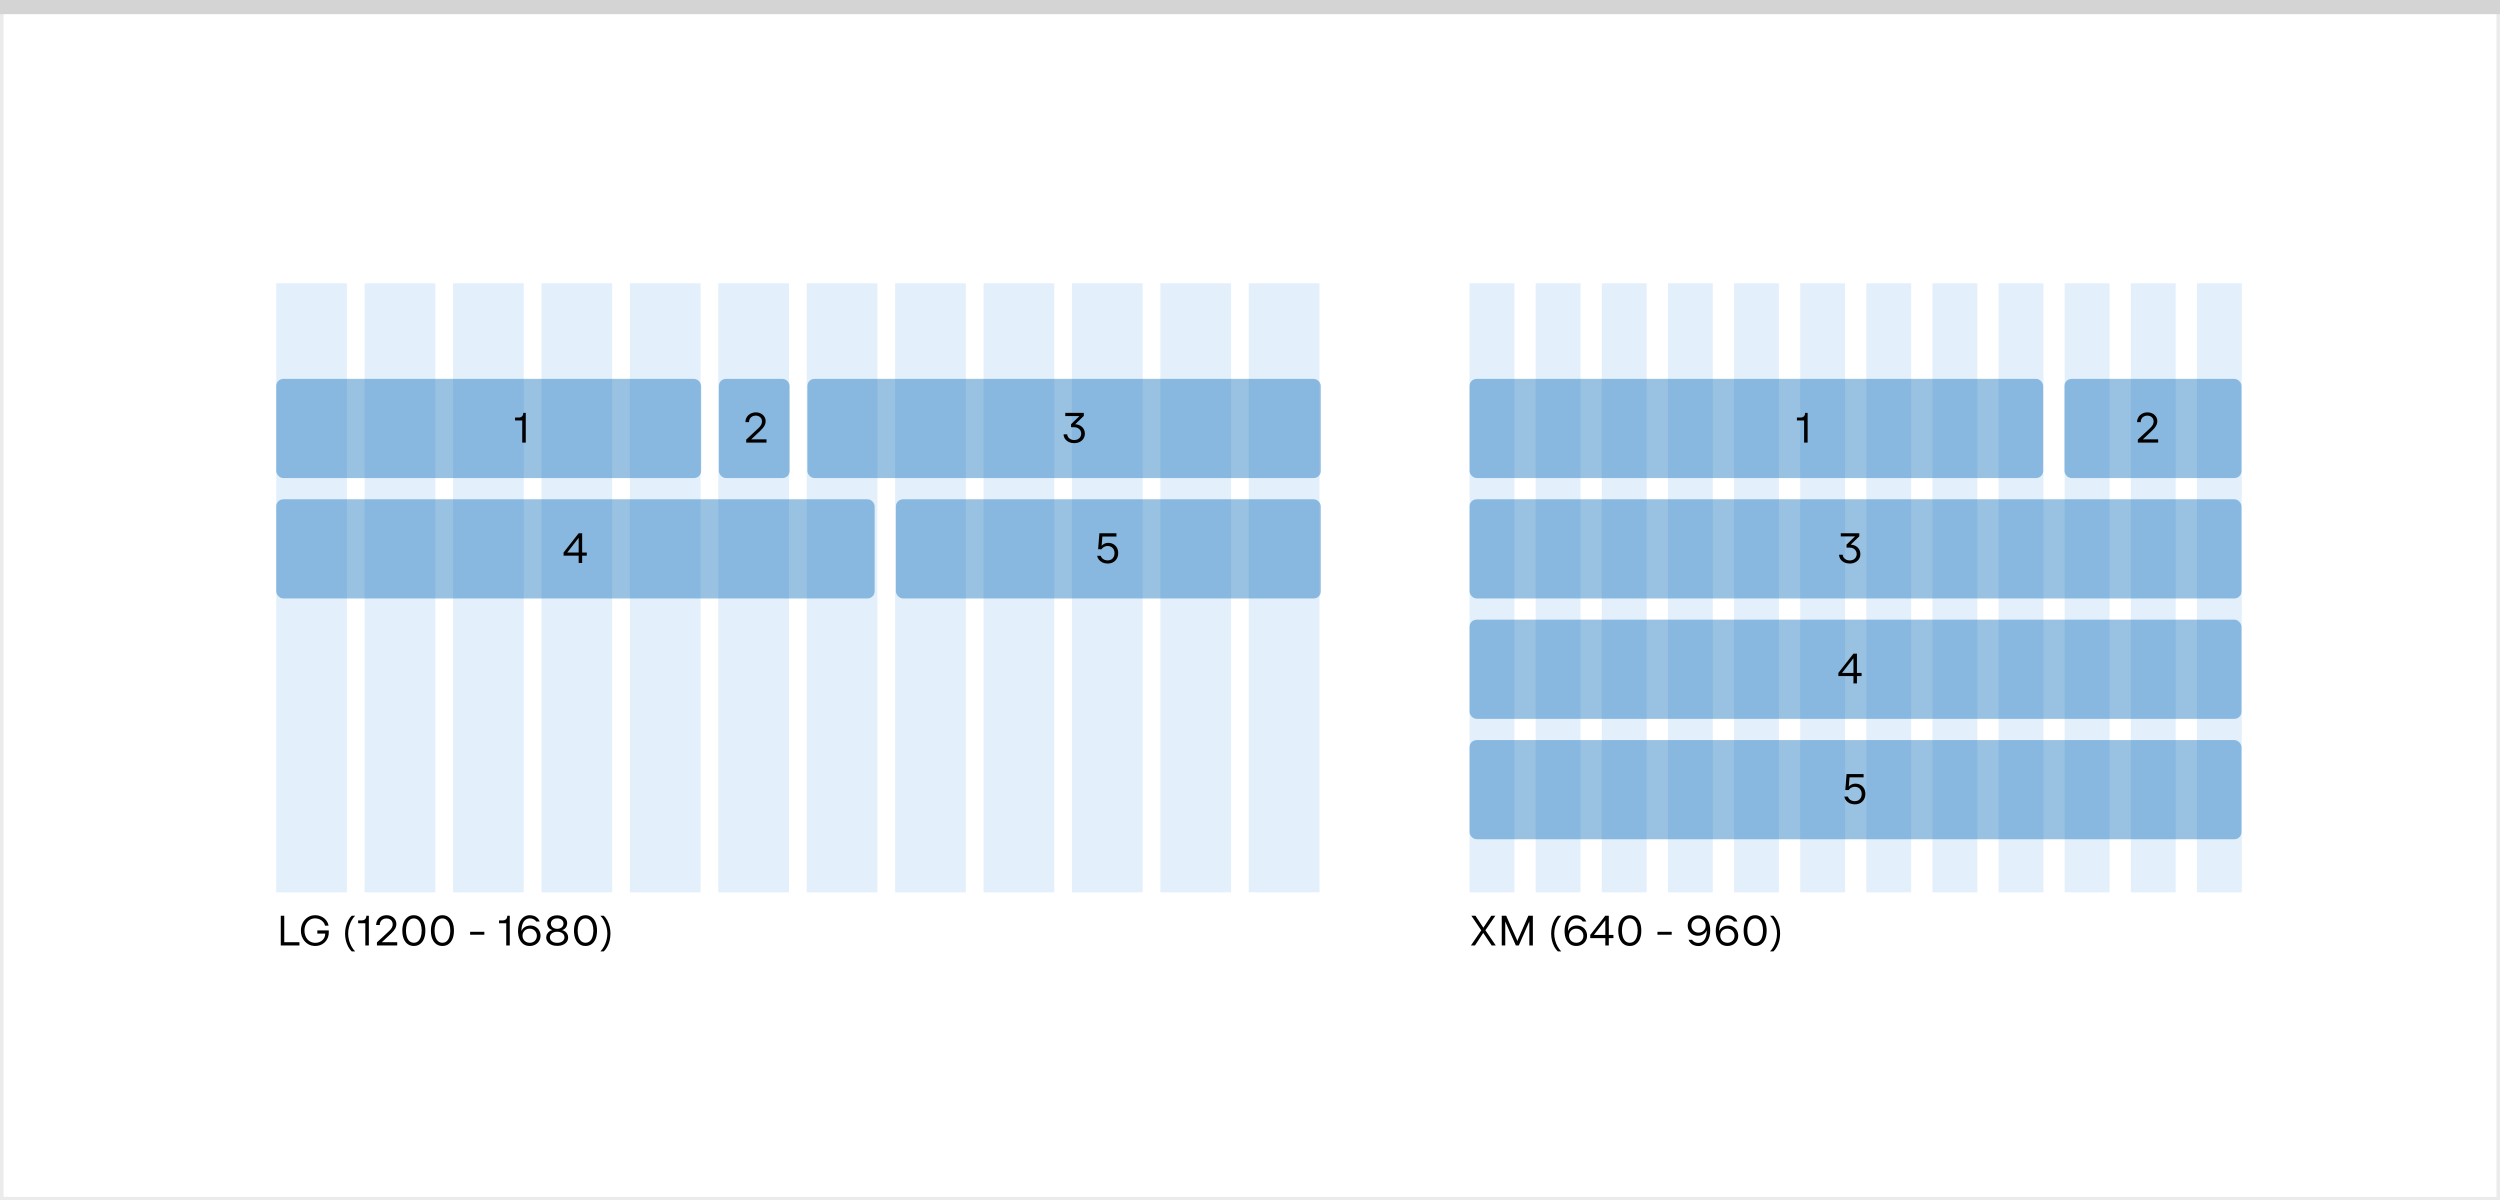 <svg width="706" height="339" viewBox="0 0 706 339" fill="none" xmlns="http://www.w3.org/2000/svg">
<rect x="0" y="0" width="706" height="339" fill="#333333" stroke="none"/>
<rect x="0.5" y="0.5" width="705" height="338" fill="white" stroke="#EBEBEB"/>
<path d="M0 0H706V4H0V0Z" fill="#D4D4D5"/>
<path d="M80.274 258.6V266.07H84.558V267H79.29V258.6H80.274ZM89.009 267.144C88.253 267.144 87.567 266.956 86.951 266.58C86.339 266.2 85.857 265.68 85.505 265.02C85.153 264.356 84.977 263.616 84.977 262.8C84.977 261.984 85.153 261.246 85.505 260.586C85.857 259.922 86.339 259.402 86.951 259.026C87.567 258.646 88.253 258.456 89.009 258.456C89.641 258.456 90.231 258.588 90.779 258.852C91.331 259.116 91.783 259.474 92.135 259.926C92.491 260.378 92.705 260.872 92.777 261.408H91.793C91.721 261.028 91.551 260.682 91.283 260.37C91.019 260.054 90.687 259.804 90.287 259.62C89.891 259.436 89.465 259.344 89.009 259.344C88.433 259.344 87.915 259.492 87.455 259.788C86.995 260.084 86.635 260.494 86.375 261.018C86.115 261.542 85.985 262.136 85.985 262.8C85.985 263.464 86.115 264.058 86.375 264.582C86.635 265.106 86.995 265.516 87.455 265.812C87.915 266.108 88.433 266.256 89.009 266.256C89.537 266.256 90.013 266.148 90.437 265.932C90.865 265.716 91.203 265.416 91.451 265.032C91.699 264.644 91.827 264.208 91.835 263.724V263.652H89.615V262.752H92.843V263.364C92.843 264.072 92.675 264.714 92.339 265.29C92.007 265.866 91.549 266.32 90.965 266.652C90.381 266.98 89.729 267.144 89.009 267.144ZM99.341 268.68C98.957 268.324 98.621 267.88 98.333 267.348C98.049 266.816 97.829 266.232 97.673 265.596C97.521 264.956 97.445 264.304 97.445 263.64C97.445 262.976 97.521 262.326 97.673 261.69C97.829 261.05 98.049 260.464 98.333 259.932C98.621 259.4 98.957 258.956 99.341 258.6H100.295C99.895 258.996 99.547 259.468 99.251 260.016C98.955 260.564 98.725 261.15 98.561 261.774C98.401 262.398 98.321 263.02 98.321 263.64C98.321 264.26 98.401 264.884 98.561 265.512C98.725 266.136 98.955 266.72 99.251 267.264C99.551 267.812 99.901 268.284 100.301 268.68H99.341ZM103.166 260.73H101.138V259.92H102.206C102.462 259.92 102.684 259.866 102.872 259.758C103.064 259.65 103.21 259.498 103.31 259.302C103.41 259.102 103.46 258.868 103.46 258.6H103.466H104.162V267H103.166V260.73ZM106.447 266.136L109.897 262.914C110.249 262.586 110.503 262.272 110.659 261.972C110.819 261.672 110.899 261.352 110.899 261.012C110.899 260.688 110.825 260.402 110.677 260.154C110.529 259.906 110.321 259.714 110.053 259.578C109.789 259.438 109.485 259.368 109.141 259.368C108.773 259.368 108.443 259.446 108.151 259.602C107.863 259.758 107.637 259.976 107.473 260.256C107.313 260.536 107.233 260.856 107.233 261.216H106.225C106.225 260.696 106.353 260.226 106.609 259.806C106.865 259.386 107.217 259.056 107.665 258.816C108.113 258.576 108.611 258.456 109.159 258.456C109.679 258.456 110.149 258.564 110.569 258.78C110.993 258.996 111.325 259.294 111.565 259.674C111.809 260.05 111.931 260.472 111.931 260.94C111.931 261.392 111.813 261.832 111.577 262.26C111.341 262.684 110.963 263.14 110.443 263.628L107.845 266.07H112.177V267H106.447V266.136ZM116.866 266.232C117.318 266.232 117.71 266.096 118.042 265.824C118.378 265.548 118.636 265.152 118.816 264.636C118.996 264.12 119.086 263.512 119.086 262.812C119.086 262.108 118.996 261.498 118.816 260.982C118.636 260.462 118.378 260.064 118.042 259.788C117.71 259.508 117.318 259.368 116.866 259.368C116.414 259.368 116.02 259.506 115.684 259.782C115.352 260.058 115.096 260.454 114.916 260.97C114.736 261.486 114.646 262.096 114.646 262.8C114.646 263.504 114.736 264.114 114.916 264.63C115.096 265.146 115.352 265.542 115.684 265.818C116.02 266.094 116.414 266.232 116.866 266.232ZM116.866 267.144C116.206 267.144 115.63 266.968 115.138 266.616C114.65 266.264 114.274 265.762 114.01 265.11C113.746 264.458 113.614 263.692 113.614 262.812C113.614 261.928 113.746 261.158 114.01 260.502C114.274 259.846 114.65 259.342 115.138 258.99C115.63 258.634 116.206 258.456 116.866 258.456C117.526 258.456 118.1 258.634 118.588 258.99C119.08 259.342 119.458 259.846 119.722 260.502C119.986 261.158 120.118 261.928 120.118 262.812C120.118 263.692 119.986 264.458 119.722 265.11C119.458 265.762 119.08 266.264 118.588 266.616C118.1 266.968 117.526 267.144 116.866 267.144ZM124.94 266.232C125.392 266.232 125.784 266.096 126.116 265.824C126.452 265.548 126.71 265.152 126.89 264.636C127.07 264.12 127.16 263.512 127.16 262.812C127.16 262.108 127.07 261.498 126.89 260.982C126.71 260.462 126.452 260.064 126.116 259.788C125.784 259.508 125.392 259.368 124.94 259.368C124.488 259.368 124.094 259.506 123.758 259.782C123.426 260.058 123.17 260.454 122.99 260.97C122.81 261.486 122.72 262.096 122.72 262.8C122.72 263.504 122.81 264.114 122.99 264.63C123.17 265.146 123.426 265.542 123.758 265.818C124.094 266.094 124.488 266.232 124.94 266.232ZM124.94 267.144C124.28 267.144 123.704 266.968 123.212 266.616C122.724 266.264 122.348 265.762 122.084 265.11C121.82 264.458 121.688 263.692 121.688 262.812C121.688 261.928 121.82 261.158 122.084 260.502C122.348 259.846 122.724 259.342 123.212 258.99C123.704 258.634 124.28 258.456 124.94 258.456C125.6 258.456 126.174 258.634 126.662 258.99C127.154 259.342 127.532 259.846 127.796 260.502C128.06 261.158 128.192 261.928 128.192 262.812C128.192 263.692 128.06 264.458 127.796 265.11C127.532 265.762 127.154 266.264 126.662 266.616C126.174 266.968 125.6 267.144 124.94 267.144ZM136.777 263.136V263.976H132.757V263.136H136.777ZM142.962 260.73H140.934V259.92H142.002C142.258 259.92 142.48 259.866 142.668 259.758C142.86 259.65 143.006 259.498 143.106 259.302C143.206 259.102 143.256 258.868 143.256 258.6H143.262H143.958V267H142.962V260.73ZM149.574 267.144C148.914 267.144 148.336 266.974 147.84 266.634C147.348 266.29 146.968 265.804 146.7 265.176C146.432 264.544 146.298 263.806 146.298 262.962C146.298 262.054 146.436 261.26 146.712 260.58C146.988 259.896 147.374 259.372 147.87 259.008C148.366 258.64 148.934 258.456 149.574 258.456C149.978 258.456 150.364 258.514 150.732 258.63C151.1 258.746 151.432 258.938 151.728 259.206C152.024 259.47 152.252 259.812 152.412 260.232H151.416C151.324 260.068 151.188 259.92 151.008 259.788C150.832 259.656 150.624 259.552 150.384 259.476C150.148 259.396 149.896 259.356 149.628 259.356C149.184 259.356 148.784 259.48 148.428 259.728C148.076 259.976 147.794 260.368 147.582 260.904C147.37 261.436 147.262 262.11 147.258 262.926C147.382 262.614 147.566 262.342 147.81 262.11C148.054 261.874 148.346 261.692 148.686 261.564C149.026 261.436 149.396 261.372 149.796 261.372C150.336 261.372 150.822 261.498 151.254 261.75C151.69 261.998 152.03 262.342 152.274 262.782C152.522 263.222 152.646 263.714 152.646 264.258C152.646 264.802 152.512 265.294 152.244 265.734C151.98 266.174 151.614 266.52 151.146 266.772C150.678 267.02 150.154 267.144 149.574 267.144ZM149.616 266.244C149.996 266.244 150.338 266.16 150.642 265.992C150.946 265.82 151.184 265.584 151.356 265.284C151.528 264.98 151.614 264.64 151.614 264.264C151.614 263.884 151.526 263.542 151.35 263.238C151.174 262.93 150.93 262.688 150.618 262.512C150.31 262.336 149.962 262.248 149.574 262.248C149.19 262.248 148.844 262.336 148.536 262.512C148.232 262.684 147.992 262.924 147.816 263.232C147.644 263.536 147.558 263.876 147.558 264.252C147.558 264.632 147.646 264.974 147.822 265.278C147.998 265.578 148.242 265.814 148.554 265.986C148.87 266.158 149.224 266.244 149.616 266.244ZM157.353 267.12C156.757 267.12 156.223 267.02 155.751 266.82C155.279 266.62 154.911 266.34 154.647 265.98C154.383 265.62 154.251 265.208 154.251 264.744C154.251 264.412 154.323 264.102 154.467 263.814C154.615 263.526 154.819 263.282 155.079 263.082C155.343 262.878 155.647 262.736 155.991 262.656C155.703 262.588 155.447 262.46 155.223 262.272C155.003 262.084 154.831 261.856 154.707 261.588C154.587 261.316 154.527 261.024 154.527 260.712C154.527 260.276 154.647 259.89 154.887 259.554C155.131 259.214 155.467 258.95 155.895 258.762C156.323 258.574 156.809 258.48 157.353 258.48C157.897 258.48 158.381 258.574 158.805 258.762C159.233 258.946 159.567 259.208 159.807 259.548C160.047 259.888 160.167 260.276 160.167 260.712C160.167 261.024 160.107 261.316 159.987 261.588C159.867 261.856 159.697 262.084 159.477 262.272C159.261 262.46 159.011 262.588 158.727 262.656C159.063 262.732 159.361 262.872 159.621 263.076C159.881 263.276 160.083 263.52 160.227 263.808C160.371 264.092 160.443 264.4 160.443 264.732C160.443 265.2 160.311 265.616 160.047 265.98C159.783 266.34 159.417 266.62 158.949 266.82C158.481 267.02 157.949 267.12 157.353 267.12ZM157.353 262.302C157.693 262.302 157.999 262.24 158.271 262.116C158.543 261.988 158.755 261.81 158.907 261.582C159.059 261.354 159.135 261.092 159.135 260.796C159.135 260.512 159.059 260.26 158.907 260.04C158.755 259.82 158.543 259.65 158.271 259.53C157.999 259.406 157.693 259.344 157.353 259.344C157.013 259.344 156.705 259.406 156.429 259.53C156.157 259.65 155.943 259.82 155.787 260.04C155.635 260.26 155.559 260.512 155.559 260.796C155.559 261.092 155.635 261.354 155.787 261.582C155.943 261.81 156.157 261.988 156.429 262.116C156.705 262.24 157.013 262.302 157.353 262.302ZM157.353 266.256C157.749 266.256 158.103 266.192 158.415 266.064C158.727 265.932 158.971 265.748 159.147 265.512C159.323 265.272 159.411 265 159.411 264.696C159.411 264.388 159.323 264.114 159.147 263.874C158.971 263.634 158.727 263.448 158.415 263.316C158.103 263.184 157.749 263.118 157.353 263.118C156.957 263.118 156.601 263.184 156.285 263.316C155.973 263.448 155.727 263.634 155.547 263.874C155.371 264.114 155.283 264.388 155.283 264.696C155.283 265 155.371 265.272 155.547 265.512C155.727 265.748 155.973 265.932 156.285 266.064C156.601 266.192 156.957 266.256 157.353 266.256ZM165.347 266.232C165.799 266.232 166.191 266.096 166.523 265.824C166.859 265.548 167.117 265.152 167.297 264.636C167.477 264.12 167.567 263.512 167.567 262.812C167.567 262.108 167.477 261.498 167.297 260.982C167.117 260.462 166.859 260.064 166.523 259.788C166.191 259.508 165.799 259.368 165.347 259.368C164.895 259.368 164.501 259.506 164.165 259.782C163.833 260.058 163.577 260.454 163.397 260.97C163.217 261.486 163.127 262.096 163.127 262.8C163.127 263.504 163.217 264.114 163.397 264.63C163.577 265.146 163.833 265.542 164.165 265.818C164.501 266.094 164.895 266.232 165.347 266.232ZM165.347 267.144C164.687 267.144 164.111 266.968 163.619 266.616C163.131 266.264 162.755 265.762 162.491 265.11C162.227 264.458 162.095 263.692 162.095 262.812C162.095 261.928 162.227 261.158 162.491 260.502C162.755 259.846 163.131 259.342 163.619 258.99C164.111 258.634 164.687 258.456 165.347 258.456C166.007 258.456 166.581 258.634 167.069 258.99C167.561 259.342 167.939 259.846 168.203 260.502C168.467 261.158 168.599 261.928 168.599 262.812C168.599 263.692 168.467 264.458 168.203 265.11C167.939 265.762 167.561 266.264 167.069 266.616C166.581 266.968 166.007 267.144 165.347 267.144ZM170.498 268.68C170.882 268.324 171.216 267.88 171.5 267.348C171.788 266.816 172.008 266.232 172.16 265.596C172.316 264.956 172.394 264.304 172.394 263.64C172.394 262.976 172.316 262.326 172.16 261.69C172.008 261.05 171.788 260.464 171.5 259.932C171.216 259.4 170.882 258.956 170.498 258.6H169.544C169.944 258.996 170.292 259.468 170.588 260.016C170.884 260.564 171.112 261.15 171.272 261.774C171.436 262.398 171.518 263.02 171.518 263.64C171.518 264.26 171.436 264.884 171.272 265.512C171.112 266.136 170.882 266.72 170.582 267.264C170.286 267.812 169.938 268.284 169.538 268.68H170.498Z" fill="black"/>
<path d="M418.306 262.734L415.51 258.6H416.674L418.648 261.612L418.906 261.978L419.32 261.36L421.15 258.6H422.29L419.47 262.71L422.41 267H421.246L419.128 263.856L418.858 263.466L418.408 264.144L416.53 267H415.39L418.306 262.734ZM424.095 258.6H425.337L428.349 265.332L428.505 265.758L428.655 265.332L431.613 258.6H432.879V267H431.883V260.364V260.208L428.913 267H428.079L425.085 260.244V260.364V267H424.095V258.6ZM439.939 268.68C439.555 268.324 439.219 267.88 438.931 267.348C438.647 266.816 438.427 266.232 438.271 265.596C438.119 264.956 438.043 264.304 438.043 263.64C438.043 262.976 438.119 262.326 438.271 261.69C438.427 261.05 438.647 260.464 438.931 259.932C439.219 259.4 439.555 258.956 439.939 258.6H440.893C440.493 258.996 440.145 259.468 439.849 260.016C439.553 260.564 439.323 261.15 439.159 261.774C438.999 262.398 438.919 263.02 438.919 263.64C438.919 264.26 438.999 264.884 439.159 265.512C439.323 266.136 439.553 266.72 439.849 267.264C440.149 267.812 440.499 268.284 440.899 268.68H439.939ZM445.113 267.144C444.453 267.144 443.875 266.974 443.379 266.634C442.887 266.29 442.507 265.804 442.239 265.176C441.971 264.544 441.837 263.806 441.837 262.962C441.837 262.054 441.975 261.26 442.251 260.58C442.527 259.896 442.913 259.372 443.409 259.008C443.905 258.64 444.473 258.456 445.113 258.456C445.517 258.456 445.903 258.514 446.271 258.63C446.639 258.746 446.971 258.938 447.267 259.206C447.563 259.47 447.791 259.812 447.951 260.232H446.955C446.863 260.068 446.727 259.92 446.547 259.788C446.371 259.656 446.163 259.552 445.923 259.476C445.687 259.396 445.435 259.356 445.167 259.356C444.723 259.356 444.323 259.48 443.967 259.728C443.615 259.976 443.333 260.368 443.121 260.904C442.909 261.436 442.801 262.11 442.797 262.926C442.921 262.614 443.105 262.342 443.349 262.11C443.593 261.874 443.885 261.692 444.225 261.564C444.565 261.436 444.935 261.372 445.335 261.372C445.875 261.372 446.361 261.498 446.793 261.75C447.229 261.998 447.569 262.342 447.813 262.782C448.061 263.222 448.185 263.714 448.185 264.258C448.185 264.802 448.051 265.294 447.783 265.734C447.519 266.174 447.153 266.52 446.685 266.772C446.217 267.02 445.693 267.144 445.113 267.144ZM445.155 266.244C445.535 266.244 445.877 266.16 446.181 265.992C446.485 265.82 446.723 265.584 446.895 265.284C447.067 264.98 447.153 264.64 447.153 264.264C447.153 263.884 447.065 263.542 446.889 263.238C446.713 262.93 446.469 262.688 446.157 262.512C445.849 262.336 445.501 262.248 445.113 262.248C444.729 262.248 444.383 262.336 444.075 262.512C443.771 262.684 443.531 262.924 443.355 263.232C443.183 263.536 443.097 263.876 443.097 264.252C443.097 264.632 443.185 264.974 443.361 265.278C443.537 265.578 443.781 265.814 444.093 265.986C444.409 266.158 444.763 266.244 445.155 266.244ZM453.342 264.93H449.082V264.03L453.336 258.6H453.918L454.254 258.714L450.114 264.03H453.342V258.6H454.326V264.03H455.634V264.93H454.326V267H453.342V264.93ZM460.253 266.232C460.705 266.232 461.097 266.096 461.429 265.824C461.765 265.548 462.023 265.152 462.203 264.636C462.383 264.12 462.473 263.512 462.473 262.812C462.473 262.108 462.383 261.498 462.203 260.982C462.023 260.462 461.765 260.064 461.429 259.788C461.097 259.508 460.705 259.368 460.253 259.368C459.801 259.368 459.407 259.506 459.071 259.782C458.739 260.058 458.483 260.454 458.303 260.97C458.123 261.486 458.033 262.096 458.033 262.8C458.033 263.504 458.123 264.114 458.303 264.63C458.483 265.146 458.739 265.542 459.071 265.818C459.407 266.094 459.801 266.232 460.253 266.232ZM460.253 267.144C459.593 267.144 459.017 266.968 458.525 266.616C458.037 266.264 457.661 265.762 457.397 265.11C457.133 264.458 457.001 263.692 457.001 262.812C457.001 261.928 457.133 261.158 457.397 260.502C457.661 259.846 458.037 259.342 458.525 258.99C459.017 258.634 459.593 258.456 460.253 258.456C460.913 258.456 461.487 258.634 461.975 258.99C462.467 259.342 462.845 259.846 463.109 260.502C463.373 261.158 463.505 261.928 463.505 262.812C463.505 263.692 463.373 264.458 463.109 265.11C462.845 265.762 462.467 266.264 461.975 266.616C461.487 266.968 460.913 267.144 460.253 267.144ZM472.09 263.136V263.976H468.07V263.136H472.09ZM479.683 258.48C480.343 258.48 480.919 258.652 481.411 258.996C481.907 259.336 482.289 259.822 482.557 260.454C482.825 261.082 482.959 261.818 482.959 262.662C482.959 263.57 482.821 264.366 482.545 265.05C482.269 265.73 481.883 266.254 481.387 266.622C480.891 266.986 480.323 267.168 479.683 267.168C479.279 267.168 478.893 267.11 478.525 266.994C478.157 266.878 477.825 266.688 477.529 266.424C477.233 266.156 477.005 265.812 476.845 265.392H477.841C477.933 265.556 478.067 265.704 478.243 265.836C478.423 265.968 478.631 266.074 478.867 266.154C479.107 266.23 479.361 266.268 479.629 266.268C480.073 266.268 480.471 266.144 480.823 265.896C481.179 265.648 481.463 265.258 481.675 264.726C481.887 264.19 481.995 263.514 481.999 262.698C481.875 263.01 481.691 263.284 481.447 263.52C481.203 263.752 480.911 263.932 480.571 264.06C480.231 264.188 479.861 264.252 479.461 264.252C478.921 264.252 478.433 264.128 477.997 263.88C477.565 263.628 477.225 263.282 476.977 262.842C476.733 262.402 476.611 261.91 476.611 261.366C476.611 260.822 476.743 260.33 477.007 259.89C477.275 259.45 477.643 259.106 478.111 258.858C478.579 258.606 479.103 258.48 479.683 258.48ZM479.641 259.38C479.261 259.38 478.919 259.466 478.615 259.638C478.311 259.806 478.073 260.042 477.901 260.346C477.729 260.646 477.643 260.984 477.643 261.36C477.643 261.74 477.731 262.084 477.907 262.392C478.083 262.696 478.325 262.936 478.633 263.112C478.945 263.288 479.295 263.376 479.683 263.376C480.067 263.376 480.411 263.29 480.715 263.118C481.023 262.942 481.263 262.702 481.435 262.398C481.611 262.09 481.699 261.748 481.699 261.372C481.699 260.992 481.611 260.652 481.435 260.352C481.259 260.048 481.013 259.81 480.697 259.638C480.385 259.466 480.033 259.38 479.641 259.38ZM487.804 267.144C487.144 267.144 486.566 266.974 486.07 266.634C485.578 266.29 485.198 265.804 484.93 265.176C484.662 264.544 484.528 263.806 484.528 262.962C484.528 262.054 484.666 261.26 484.942 260.58C485.218 259.896 485.604 259.372 486.1 259.008C486.596 258.64 487.164 258.456 487.804 258.456C488.208 258.456 488.594 258.514 488.962 258.63C489.33 258.746 489.662 258.938 489.958 259.206C490.254 259.47 490.482 259.812 490.642 260.232H489.646C489.554 260.068 489.418 259.92 489.238 259.788C489.062 259.656 488.854 259.552 488.614 259.476C488.378 259.396 488.126 259.356 487.858 259.356C487.414 259.356 487.014 259.48 486.658 259.728C486.306 259.976 486.024 260.368 485.812 260.904C485.6 261.436 485.492 262.11 485.488 262.926C485.612 262.614 485.796 262.342 486.04 262.11C486.284 261.874 486.576 261.692 486.916 261.564C487.256 261.436 487.626 261.372 488.026 261.372C488.566 261.372 489.052 261.498 489.484 261.75C489.92 261.998 490.26 262.342 490.504 262.782C490.752 263.222 490.876 263.714 490.876 264.258C490.876 264.802 490.742 265.294 490.474 265.734C490.21 266.174 489.844 266.52 489.376 266.772C488.908 267.02 488.384 267.144 487.804 267.144ZM487.846 266.244C488.226 266.244 488.568 266.16 488.872 265.992C489.176 265.82 489.414 265.584 489.586 265.284C489.758 264.98 489.844 264.64 489.844 264.264C489.844 263.884 489.756 263.542 489.58 263.238C489.404 262.93 489.16 262.688 488.848 262.512C488.54 262.336 488.192 262.248 487.804 262.248C487.42 262.248 487.074 262.336 486.766 262.512C486.462 262.684 486.222 262.924 486.046 263.232C485.874 263.536 485.788 263.876 485.788 264.252C485.788 264.632 485.876 264.974 486.052 265.278C486.228 265.578 486.472 265.814 486.784 265.986C487.1 266.158 487.454 266.244 487.846 266.244ZM495.655 266.232C496.107 266.232 496.499 266.096 496.831 265.824C497.167 265.548 497.425 265.152 497.605 264.636C497.785 264.12 497.875 263.512 497.875 262.812C497.875 262.108 497.785 261.498 497.605 260.982C497.425 260.462 497.167 260.064 496.831 259.788C496.499 259.508 496.107 259.368 495.655 259.368C495.203 259.368 494.809 259.506 494.473 259.782C494.141 260.058 493.885 260.454 493.705 260.97C493.525 261.486 493.435 262.096 493.435 262.8C493.435 263.504 493.525 264.114 493.705 264.63C493.885 265.146 494.141 265.542 494.473 265.818C494.809 266.094 495.203 266.232 495.655 266.232ZM495.655 267.144C494.995 267.144 494.419 266.968 493.927 266.616C493.439 266.264 493.063 265.762 492.799 265.11C492.535 264.458 492.403 263.692 492.403 262.812C492.403 261.928 492.535 261.158 492.799 260.502C493.063 259.846 493.439 259.342 493.927 258.99C494.419 258.634 494.995 258.456 495.655 258.456C496.315 258.456 496.889 258.634 497.377 258.99C497.869 259.342 498.247 259.846 498.511 260.502C498.775 261.158 498.907 261.928 498.907 262.812C498.907 263.692 498.775 264.458 498.511 265.11C498.247 265.762 497.869 266.264 497.377 266.616C496.889 266.968 496.315 267.144 495.655 267.144ZM500.807 268.68C501.191 268.324 501.525 267.88 501.809 267.348C502.097 266.816 502.317 266.232 502.469 265.596C502.625 264.956 502.703 264.304 502.703 263.64C502.703 262.976 502.625 262.326 502.469 261.69C502.317 261.05 502.097 260.464 501.809 259.932C501.525 259.4 501.191 258.956 500.807 258.6H499.853C500.253 258.996 500.601 259.468 500.897 260.016C501.193 260.564 501.421 261.15 501.581 261.774C501.745 262.398 501.827 263.02 501.827 263.64C501.827 264.26 501.745 264.884 501.581 265.512C501.421 266.136 501.191 266.72 500.891 267.264C500.595 267.812 500.247 268.284 499.847 268.68H500.807Z" fill="black"/>
<rect x="78" y="80" width="19.969" height="172" fill="#E3F0FB"/>
<rect x="102.969" y="80" width="19.969" height="172" fill="#E3F0FB"/>
<rect x="127.938" y="80" width="19.969" height="172" fill="#E3F0FB"/>
<rect x="152.907" y="80" width="19.969" height="172" fill="#E3F0FB"/>
<rect x="177.876" y="80" width="19.969" height="172" fill="#E3F0FB"/>
<rect x="202.845" y="80" width="19.969" height="172" fill="#E3F0FB"/>
<rect x="227.814" y="80" width="19.969" height="172" fill="#E3F0FB"/>
<rect x="252.783" y="80" width="19.969" height="172" fill="#E3F0FB"/>
<rect x="277.752" y="80" width="19.969" height="172" fill="#E3F0FB"/>
<rect x="302.721" y="80" width="19.969" height="172" fill="#E3F0FB"/>
<rect x="327.689" y="80" width="19.969" height="172" fill="#E3F0FB"/>
<rect x="352.659" y="80" width="19.969" height="172" fill="#E3F0FB"/>
<rect x="78" y="107" width="120" height="28" rx="2" fill="#0065B5" fill-opacity="0.4"/>
<rect x="253" y="141" width="120" height="28" rx="2" fill="#0065B5" fill-opacity="0.4"/>
<rect x="203" y="107" width="20" height="28" rx="2" fill="#0065B5" fill-opacity="0.4"/>
<rect x="228" y="107" width="145" height="28" rx="2" fill="#0065B5" fill-opacity="0.4"/>
<rect x="78" y="141" width="169" height="28" rx="2" fill="#0065B5" fill-opacity="0.4"/>
<rect x="415" y="80" width="12.674" height="172" fill="#E3F0FB"/>
<rect x="433.674" y="80" width="12.674" height="172" fill="#E3F0FB"/>
<rect x="452.349" y="80" width="12.674" height="172" fill="#E3F0FB"/>
<rect x="471.023" y="80" width="12.674" height="172" fill="#E3F0FB"/>
<rect x="489.697" y="80" width="12.674" height="172" fill="#E3F0FB"/>
<rect x="508.371" y="80" width="12.674" height="172" fill="#E3F0FB"/>
<rect x="527.046" y="80" width="12.674" height="172" fill="#E3F0FB"/>
<rect x="545.721" y="80" width="12.674" height="172" fill="#E3F0FB"/>
<rect x="564.395" y="80" width="12.674" height="172" fill="#E3F0FB"/>
<rect x="583.068" y="80" width="12.674" height="172" fill="#E3F0FB"/>
<rect x="601.743" y="80" width="12.674" height="172" fill="#E3F0FB"/>
<rect x="620.418" y="80" width="12.674" height="172" fill="#E3F0FB"/>
<rect x="415" y="107" width="162" height="28" rx="2" fill="#0065B5" fill-opacity="0.4"/>
<rect x="415" y="175" width="218" height="28" rx="2" fill="#0065B5" fill-opacity="0.4"/>
<rect x="583" y="107" width="50" height="28" rx="2" fill="#0065B5" fill-opacity="0.4"/>
<rect x="415" y="209" width="218" height="28" rx="2" fill="#0065B5" fill-opacity="0.4"/>
<rect x="415" y="141" width="218" height="28" rx="2" fill="#0065B5" fill-opacity="0.4"/>
<path d="M147.478 118.73H145.45V117.92H146.518C146.774 117.92 146.996 117.866 147.184 117.758C147.376 117.65 147.522 117.498 147.622 117.302C147.722 117.102 147.772 116.868 147.772 116.6H147.778H148.474V125H147.478V118.73Z" fill="black"/>
<path d="M509.478 118.73H507.45V117.92H508.518C508.774 117.92 508.996 117.866 509.184 117.758C509.376 117.65 509.522 117.498 509.622 117.302C509.722 117.102 509.772 116.868 509.772 116.6H509.778H510.474V125H509.478V118.73Z" fill="black"/>
<path d="M210.732 124.136L214.182 120.914C214.534 120.586 214.788 120.272 214.944 119.972C215.104 119.672 215.184 119.352 215.184 119.012C215.184 118.688 215.11 118.402 214.962 118.154C214.814 117.906 214.606 117.714 214.338 117.578C214.074 117.438 213.77 117.368 213.426 117.368C213.058 117.368 212.728 117.446 212.436 117.602C212.148 117.758 211.922 117.976 211.758 118.256C211.598 118.536 211.518 118.856 211.518 119.216H210.51C210.51 118.696 210.638 118.226 210.894 117.806C211.15 117.386 211.502 117.056 211.95 116.816C212.398 116.576 212.896 116.456 213.444 116.456C213.964 116.456 214.434 116.564 214.854 116.78C215.278 116.996 215.61 117.294 215.85 117.674C216.094 118.05 216.216 118.472 216.216 118.94C216.216 119.392 216.098 119.832 215.862 120.26C215.626 120.684 215.248 121.14 214.728 121.628L212.13 124.07H216.462V125H210.732V124.136Z" fill="black"/>
<path d="M603.732 124.136L607.182 120.914C607.534 120.586 607.788 120.272 607.944 119.972C608.104 119.672 608.184 119.352 608.184 119.012C608.184 118.688 608.11 118.402 607.962 118.154C607.814 117.906 607.606 117.714 607.338 117.578C607.074 117.438 606.77 117.368 606.426 117.368C606.058 117.368 605.728 117.446 605.436 117.602C605.148 117.758 604.922 117.976 604.758 118.256C604.598 118.536 604.518 118.856 604.518 119.216H603.51C603.51 118.696 603.638 118.226 603.894 117.806C604.15 117.386 604.502 117.056 604.95 116.816C605.398 116.576 605.896 116.456 606.444 116.456C606.964 116.456 607.434 116.564 607.854 116.78C608.278 116.996 608.61 117.294 608.85 117.674C609.094 118.05 609.216 118.472 609.216 118.94C609.216 119.392 609.098 119.832 608.862 120.26C608.626 120.684 608.248 121.14 607.728 121.628L605.13 124.07H609.462V125H603.732V124.136Z" fill="black"/>
<path d="M303.348 125.144C302.796 125.144 302.296 125.038 301.848 124.826C301.4 124.614 301.042 124.32 300.774 123.944C300.51 123.564 300.37 123.136 300.354 122.66H301.374C301.394 122.968 301.492 123.244 301.668 123.488C301.848 123.732 302.086 123.924 302.382 124.064C302.678 124.2 303.004 124.268 303.36 124.268C303.74 124.268 304.08 124.192 304.38 124.04C304.68 123.884 304.914 123.67 305.082 123.398C305.25 123.122 305.334 122.812 305.334 122.468C305.334 122.116 305.248 121.802 305.076 121.526C304.908 121.25 304.672 121.034 304.368 120.878C304.068 120.722 303.728 120.644 303.348 120.644H302.46V119.804L304.854 117.488H300.834V116.6H306.066V117.452L303.348 120.08V119.804C303.928 119.792 304.446 119.898 304.902 120.122C305.362 120.346 305.72 120.662 305.976 121.07C306.236 121.478 306.366 121.944 306.366 122.468C306.366 122.984 306.236 123.446 305.976 123.854C305.72 124.258 305.362 124.574 304.902 124.802C304.446 125.03 303.928 125.144 303.348 125.144Z" fill="black"/>
<path d="M522.348 159.144C521.796 159.144 521.296 159.038 520.848 158.826C520.4 158.614 520.042 158.32 519.774 157.944C519.51 157.564 519.37 157.136 519.354 156.66H520.374C520.394 156.968 520.492 157.244 520.668 157.488C520.848 157.732 521.086 157.924 521.382 158.064C521.678 158.2 522.004 158.268 522.36 158.268C522.74 158.268 523.08 158.192 523.38 158.04C523.68 157.884 523.914 157.67 524.082 157.398C524.25 157.122 524.334 156.812 524.334 156.468C524.334 156.116 524.248 155.802 524.076 155.526C523.908 155.25 523.672 155.034 523.368 154.878C523.068 154.722 522.728 154.644 522.348 154.644H521.46V153.804L523.854 151.488H519.834V150.6H525.066V151.452L522.348 154.08V153.804C522.928 153.792 523.446 153.898 523.902 154.122C524.362 154.346 524.72 154.662 524.976 155.07C525.236 155.478 525.366 155.944 525.366 156.468C525.366 156.984 525.236 157.446 524.976 157.854C524.72 158.258 524.362 158.574 523.902 158.802C523.446 159.03 522.928 159.144 522.348 159.144Z" fill="black"/>
<path d="M163.416 156.93H159.156V156.03L163.41 150.6H163.992L164.328 150.714L160.188 156.03H163.416V150.6H164.4V156.03H165.708V156.93H164.4V159H163.416V156.93Z" fill="black"/>
<path d="M523.416 190.93H519.156V190.03L523.41 184.6H523.992L524.328 184.714L520.188 190.03H523.416V184.6H524.4V190.03H525.708V190.93H524.4V193H523.416V190.93Z" fill="black"/>
<path d="M312.798 159.144C312.286 159.144 311.816 159.05 311.388 158.862C310.964 158.67 310.616 158.408 310.344 158.076C310.072 157.744 309.904 157.372 309.84 156.96H310.86C310.916 157.2 311.036 157.42 311.22 157.62C311.404 157.816 311.632 157.972 311.904 158.088C312.18 158.2 312.478 158.256 312.798 158.256C313.186 158.256 313.526 158.172 313.818 158.004C314.114 157.832 314.342 157.592 314.502 157.284C314.666 156.976 314.748 156.622 314.748 156.222C314.748 155.818 314.666 155.462 314.502 155.154C314.342 154.846 314.114 154.608 313.818 154.44C313.522 154.272 313.182 154.188 312.798 154.188C312.534 154.188 312.286 154.234 312.054 154.326C311.822 154.414 311.62 154.53 311.448 154.674C311.28 154.814 311.154 154.96 311.07 155.112H310.11L310.47 150.6H315.282V151.512H311.31L311.094 154.176C311.206 154.004 311.362 153.852 311.562 153.72C311.766 153.584 311.992 153.48 312.24 153.408C312.488 153.336 312.734 153.3 312.978 153.3C313.514 153.3 313.994 153.424 314.418 153.672C314.846 153.916 315.18 154.258 315.42 154.698C315.66 155.134 315.78 155.63 315.78 156.186C315.78 156.762 315.654 157.274 315.402 157.722C315.154 158.17 314.804 158.52 314.352 158.772C313.9 159.02 313.382 159.144 312.798 159.144Z" fill="black"/>
<path d="M523.798 227.144C523.286 227.144 522.816 227.05 522.388 226.862C521.964 226.67 521.616 226.408 521.344 226.076C521.072 225.744 520.904 225.372 520.84 224.96H521.86C521.916 225.2 522.036 225.42 522.22 225.62C522.404 225.816 522.632 225.972 522.904 226.088C523.18 226.2 523.478 226.256 523.798 226.256C524.186 226.256 524.526 226.172 524.818 226.004C525.114 225.832 525.342 225.592 525.502 225.284C525.666 224.976 525.748 224.622 525.748 224.222C525.748 223.818 525.666 223.462 525.502 223.154C525.342 222.846 525.114 222.608 524.818 222.44C524.522 222.272 524.182 222.188 523.798 222.188C523.534 222.188 523.286 222.234 523.054 222.326C522.822 222.414 522.62 222.53 522.448 222.674C522.28 222.814 522.154 222.96 522.07 223.112H521.11L521.47 218.6H526.282V219.512H522.31L522.094 222.176C522.206 222.004 522.362 221.852 522.562 221.72C522.766 221.584 522.992 221.48 523.24 221.408C523.488 221.336 523.734 221.3 523.978 221.3C524.514 221.3 524.994 221.424 525.418 221.672C525.846 221.916 526.18 222.258 526.42 222.698C526.66 223.134 526.78 223.63 526.78 224.186C526.78 224.762 526.654 225.274 526.402 225.722C526.154 226.17 525.804 226.52 525.352 226.772C524.9 227.02 524.382 227.144 523.798 227.144Z" fill="black"/>
</svg>

